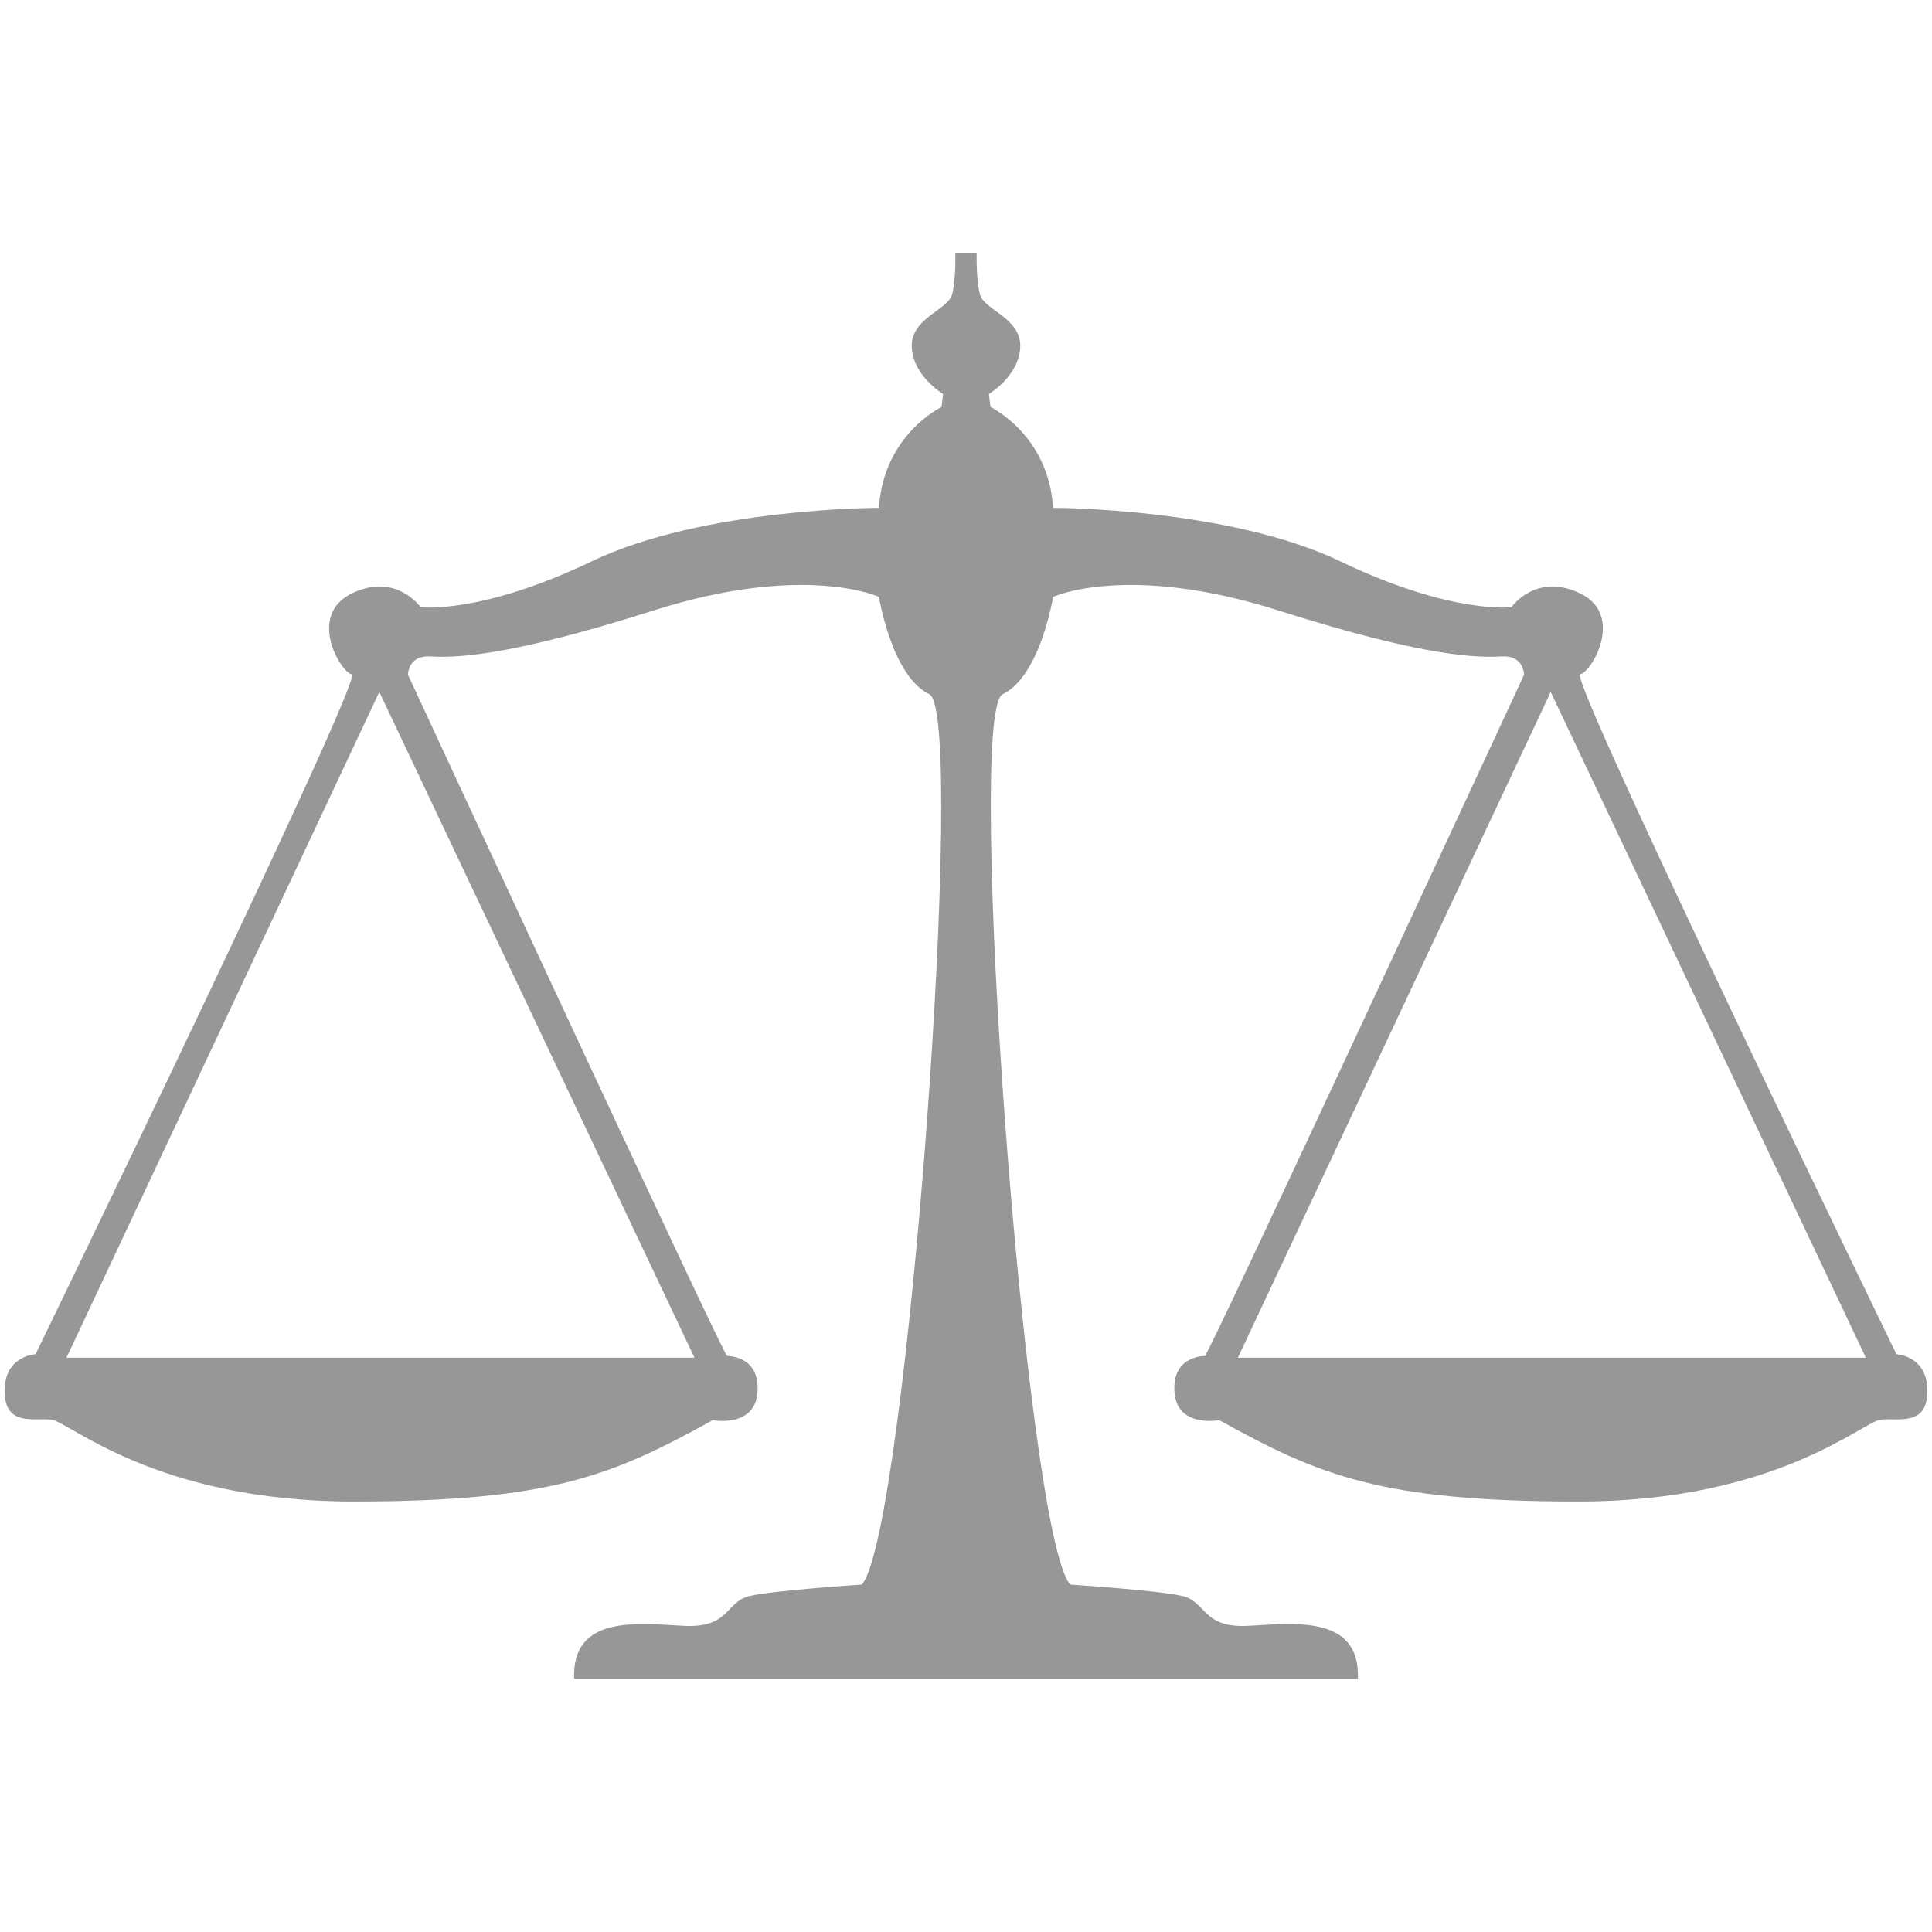 <?xml version="1.0" encoding="utf-8"?>
<!-- Generator: Adobe Illustrator 16.0.0, SVG Export Plug-In . SVG Version: 6.00 Build 0)  -->
<!DOCTYPE svg PUBLIC "-//W3C//DTD SVG 1.1//EN" "http://www.w3.org/Graphics/SVG/1.1/DTD/svg11.dtd">
<svg version="1.1" id="Layer_1" xmlns="http://www.w3.org/2000/svg" xmlns:xlink="http://www.w3.org/1999/xlink" x="0px" y="0px"
	 width="167.76px" height="167.76px" viewBox="0 0 167.76 167.76" enable-background="new 0 0 167.76 167.76" xml:space="preserve">
<path fill="#979797" d="M164.674,117.594c0,0-28.525-58.771-27.463-59.036c1.061-0.265,3.848-5.174,0-7.031
	c-3.85-1.857-5.969,1.194-5.969,1.194s-5.176,0.663-14.859-3.979c-9.684-4.644-24.941-4.645-24.941-4.645
	c-0.398-6.368-5.439-8.755-5.439-8.755l-0.133-1.128c0,0,2.654-1.592,2.721-4.112c0.066-2.521-3.186-3.184-3.516-4.578
	c-0.334-1.393-0.268-3.516-0.268-3.516h-0.861h-0.131h-0.861c0,0,0.066,2.123-0.268,3.516c-0.33,1.394-3.58,2.057-3.514,4.578
	c0.066,2.521,2.719,4.112,2.719,4.112l-0.133,1.128c0,0-5.041,2.388-5.438,8.755c0,0-15.258,0.001-24.943,4.645
	c-9.684,4.642-14.857,3.979-14.857,3.979s-2.121-3.051-5.971-1.194c-3.848,1.856-1.061,6.766,0,7.031
	c1.062,0.266-27.463,59.036-27.463,59.036S0.4,117.692,0.4,120.777s2.486,2.339,4.029,2.487c1.541,0.149,9.055,7.115,26.27,7.115
	c17.211,0,22.535-2.289,31.193-7.064c0,0,3.631,0.695,3.879-2.39c0.248-3.083-2.338-3.183-2.637-3.183S35.424,58.59,35.424,58.59
	s0-1.691,1.893-1.592c1.889,0.1,6.266,0.2,19.402-3.979c13.133-4.179,19.602-1.194,19.602-1.194s1.092,6.865,4.377,8.458
	c3.283,1.591-1.99,73.032-5.871,77.311c0,0-7.662,0.498-9.752,0.995c-2.09,0.498-1.691,2.786-5.672,2.587
	c-3.979-0.198-9.75-0.994-9.551,4.577h33.631h0.797h33.629c0.199-5.571-5.572-4.775-9.551-4.577
	c-3.98,0.199-3.582-2.089-5.672-2.587c-2.09-0.497-9.75-0.995-9.75-0.995c-3.883-4.278-9.156-75.719-5.873-77.311
	c3.285-1.592,4.379-8.458,4.379-8.458s6.467-2.985,19.602,1.194s17.512,4.08,19.402,3.979c1.891-0.099,1.891,1.592,1.891,1.592
	s-27.412,59.153-27.711,59.153s-2.885,0.1-2.637,3.183c0.248,3.085,3.879,2.39,3.879,2.39c8.658,4.775,13.982,7.064,31.195,7.064
	s24.727-6.966,26.268-7.115c1.543-0.148,4.029,0.598,4.029-2.487S164.674,117.594,164.674,117.594z M60.301,117.892H5.773
	l27.164-57.809L60.301,117.892z M107.49,117.892l27.162-57.809l27.363,57.809H107.49z"/>
</svg>
